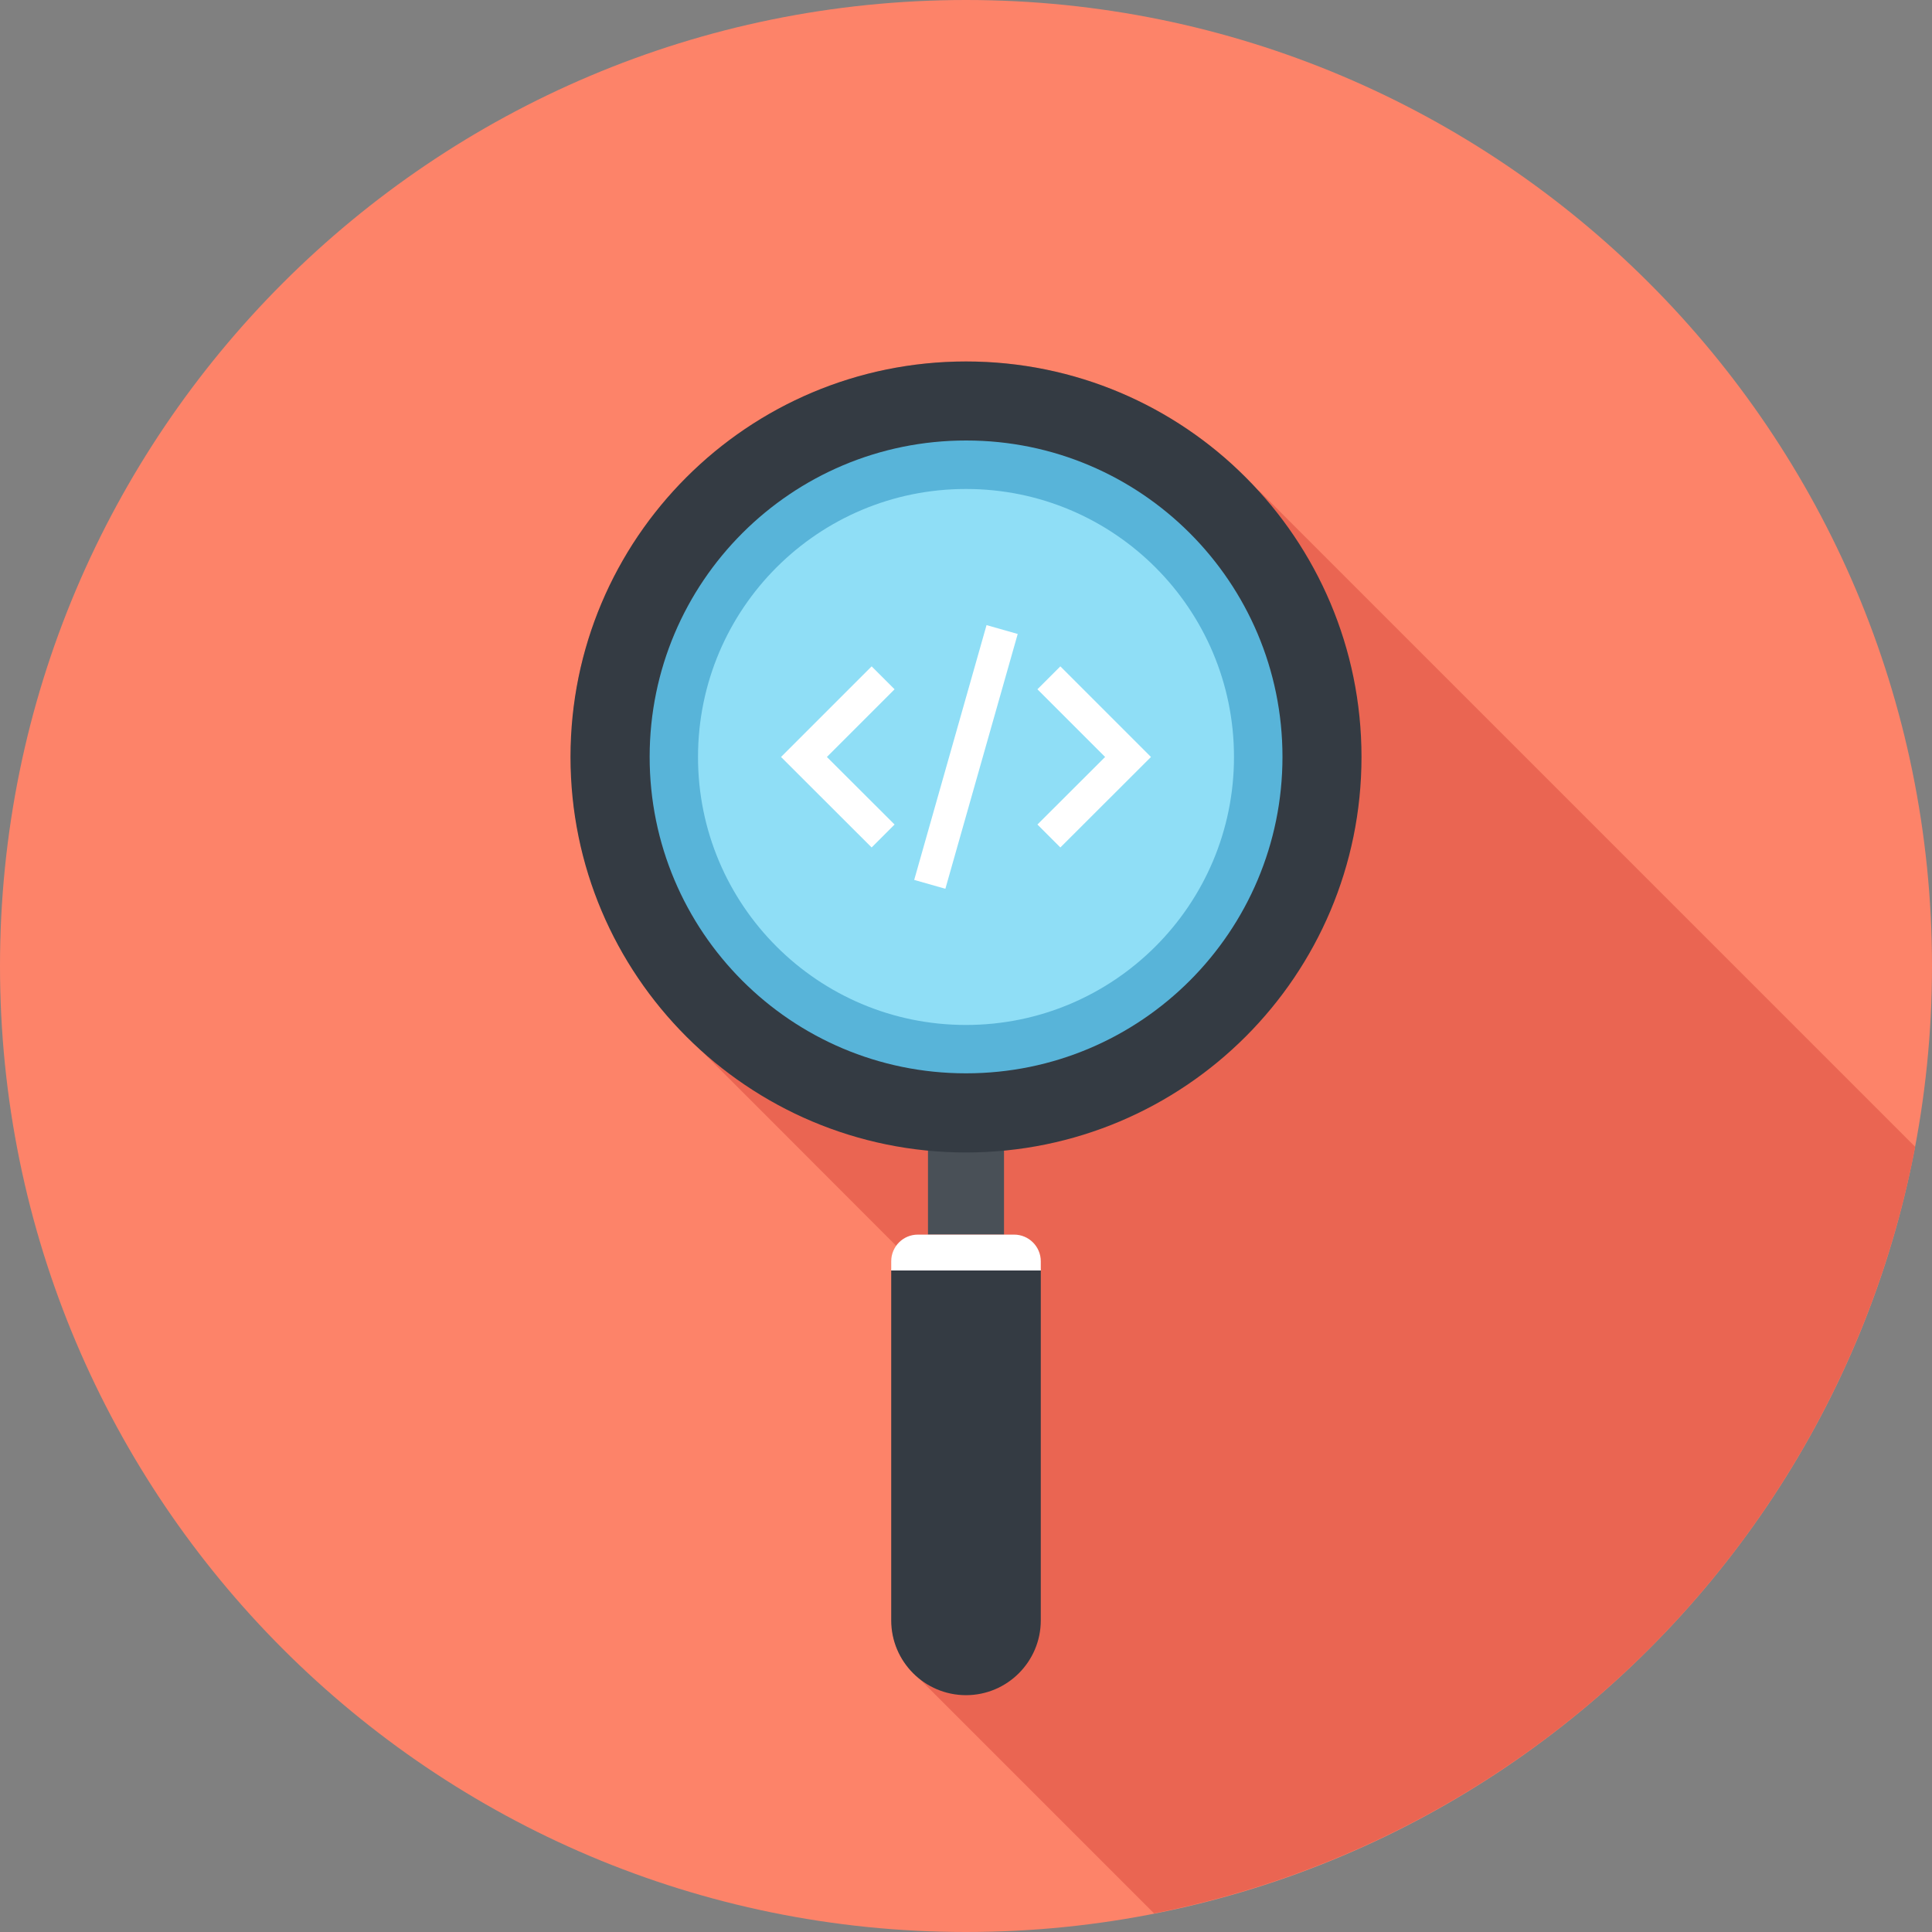 <?xml version="1.0" encoding="UTF-8"?><svg id="_レイヤー_2" xmlns="http://www.w3.org/2000/svg" viewBox="0 0 155 155"><rect x="0" y="0" width="155" height="155" fill="#808080" stroke="none"/><defs><style>.cls-1{fill:#fff;}.cls-2{fill:#ea6552;}.cls-3{fill:#fd8369;}.cls-4{fill:#8fdef6;}.cls-5{fill:#58b4d9;}.cls-6{fill:#495057;}.cls-7{fill:#343b43;}</style></defs><g id="_レイヤー_1-2"><g id="icon_sitelogin05"><path id="_パス_4021" class="cls-3" d="m155,77.5c0,42.8-34.7,77.5-77.5,77.5S0,120.3,0,77.5,34.7,0,77.5,0s77.5,34.7,77.5,77.5h0"/><path id="_パス_4022" class="cls-2" d="m100.99,39.39s-.06-.07-.1-.1l-1.91-1.92s-.1-.08-.14-.13c-11.89-10.8-29.98-11.01-42.12-.48h0c-.12.09-.23.2-.34.31-.16.14-.31.28-.47.43-.23.21-.45.42-.67.64-.16.16-.33.33-.49.49-.2.21-.41.42-.6.63-.17.18-.33.37-.5.56-.18.21-.37.41-.54.62s-.35.43-.52.65c-.16.2-.32.39-.47.59-.21.28-.42.58-.62.87-.1.14-.21.28-.31.43-.29.44-.58.88-.85,1.33-.1.17-.19.34-.29.51-.17.3-.34.59-.51.89-.1.19-.2.39-.3.59-.15.28-.29.57-.43.85-.1.21-.19.42-.28.63-.13.28-.25.57-.37.85-.09.22-.17.44-.26.66-.11.28-.22.57-.32.86-.08.23-.16.46-.23.68-.1.29-.19.58-.27.88-.07.23-.13.46-.2.69-.08.3-.16.6-.23.91-.06.23-.11.47-.16.7-.07.31-.13.63-.18.94-.04.23-.09.46-.12.69-.05.33-.1.67-.14,1-.03.22-.06.44-.08.66-.04.37-.07.75-.09,1.13-.01.19-.03.37-.04.56-.03.57-.05,1.14-.05,1.71,0,.52.01,1.04.04,1.55,0,.13.02.25.03.38.02.39.05.77.08,1.15.01.13.03.25.04.38.04.38.08.76.14,1.14.02.11.04.22.06.33.06.39.12.78.2,1.17.02.1.04.19.06.29.08.4.17.8.26,1.19.02.07.04.15.06.22.1.41.22.82.34,1.23.01.05.03.1.05.16.13.43.26.85.41,1.27.01.04.03.07.04.11.15.43.31.86.48,1.28,0,.03.02.05.03.08.18.43.36.86.56,1.29l.02.04c.2.43.41.86.62,1.28l.02.04c.22.42.45.84.69,1.25,0,.01.02.03.03.04.24.41.48.81.74,1.21.01.02.02.04.04.06.25.39.51.77.77,1.15l.06.09c.26.37.52.72.8,1.08l.1.13c.26.33.53.66.81.99.05.06.1.12.16.18.26.3.52.6.8.89l.06.07.1.1c.41.43.83.85,1.26,1.26l.1.1,16.06,16.08h0c-.25.36-.38.78-.38,1.22v28.82c0,1.44.52,2.83,1.47,3.92l19.59,19.59c30.98-6.16,55.12-30.48,61.06-61.5l-52.63-52.63Z"/><rect id="_長方形_1773" class="cls-6" x="74.45" y="91.77" width="6.1" height="7.28"/><path id="_パス_4023" class="cls-7" d="m77.5,29c-17.52,0-31.73,14.21-31.73,31.73s14.21,31.73,31.73,31.73,31.73-14.21,31.73-31.73c0-17.52-14.2-31.73-31.72-31.73h0"/><path id="_パス_4024" class="cls-5" d="m77.49,86.11c-14.02,0-25.38-11.38-25.37-25.4s11.38-25.38,25.4-25.37c14.01,0,25.37,11.37,25.37,25.38,0,14.02-11.36,25.39-25.38,25.39,0,0-.01,0-.02,0"/><path id="_パス_4025" class="cls-4" d="m77.49,82.23c-11.87,0-21.5-9.63-21.49-21.51s9.63-21.5,21.51-21.49c11.87,0,21.49,9.63,21.49,21.5,0,11.87-9.63,21.5-21.5,21.5h0"/><path id="_パス_4026" class="cls-7" d="m83.5,101.93v28.07c0,3.31-2.69,6-6,6s-6-2.69-6-6v-28.07h12Z"/><path id="_パス_4027" class="cls-1" d="m83.5,101.93h-12v-.74c0-1.18.95-2.14,2.14-2.14h7.72c1.18,0,2.14.96,2.14,2.14v.74Z"/><path id="_パス_4028" class="cls-1" d="m69.93,67.99l-7.27-7.26,7.27-7.27,1.84,1.84-5.43,5.43,5.43,5.42-1.84,1.84Z"/><path id="_パス_4029" class="cls-1" d="m85.07,67.99l-1.84-1.84,5.43-5.42-5.43-5.43,1.84-1.84,7.27,7.27-7.27,7.26Z"/><rect id="_長方形_1774" class="cls-1" x="66.87" y="59.43" width="21.25" height="2.6" transform="translate(-2.09 118.69) rotate(-74.15)"/></g></g></svg>